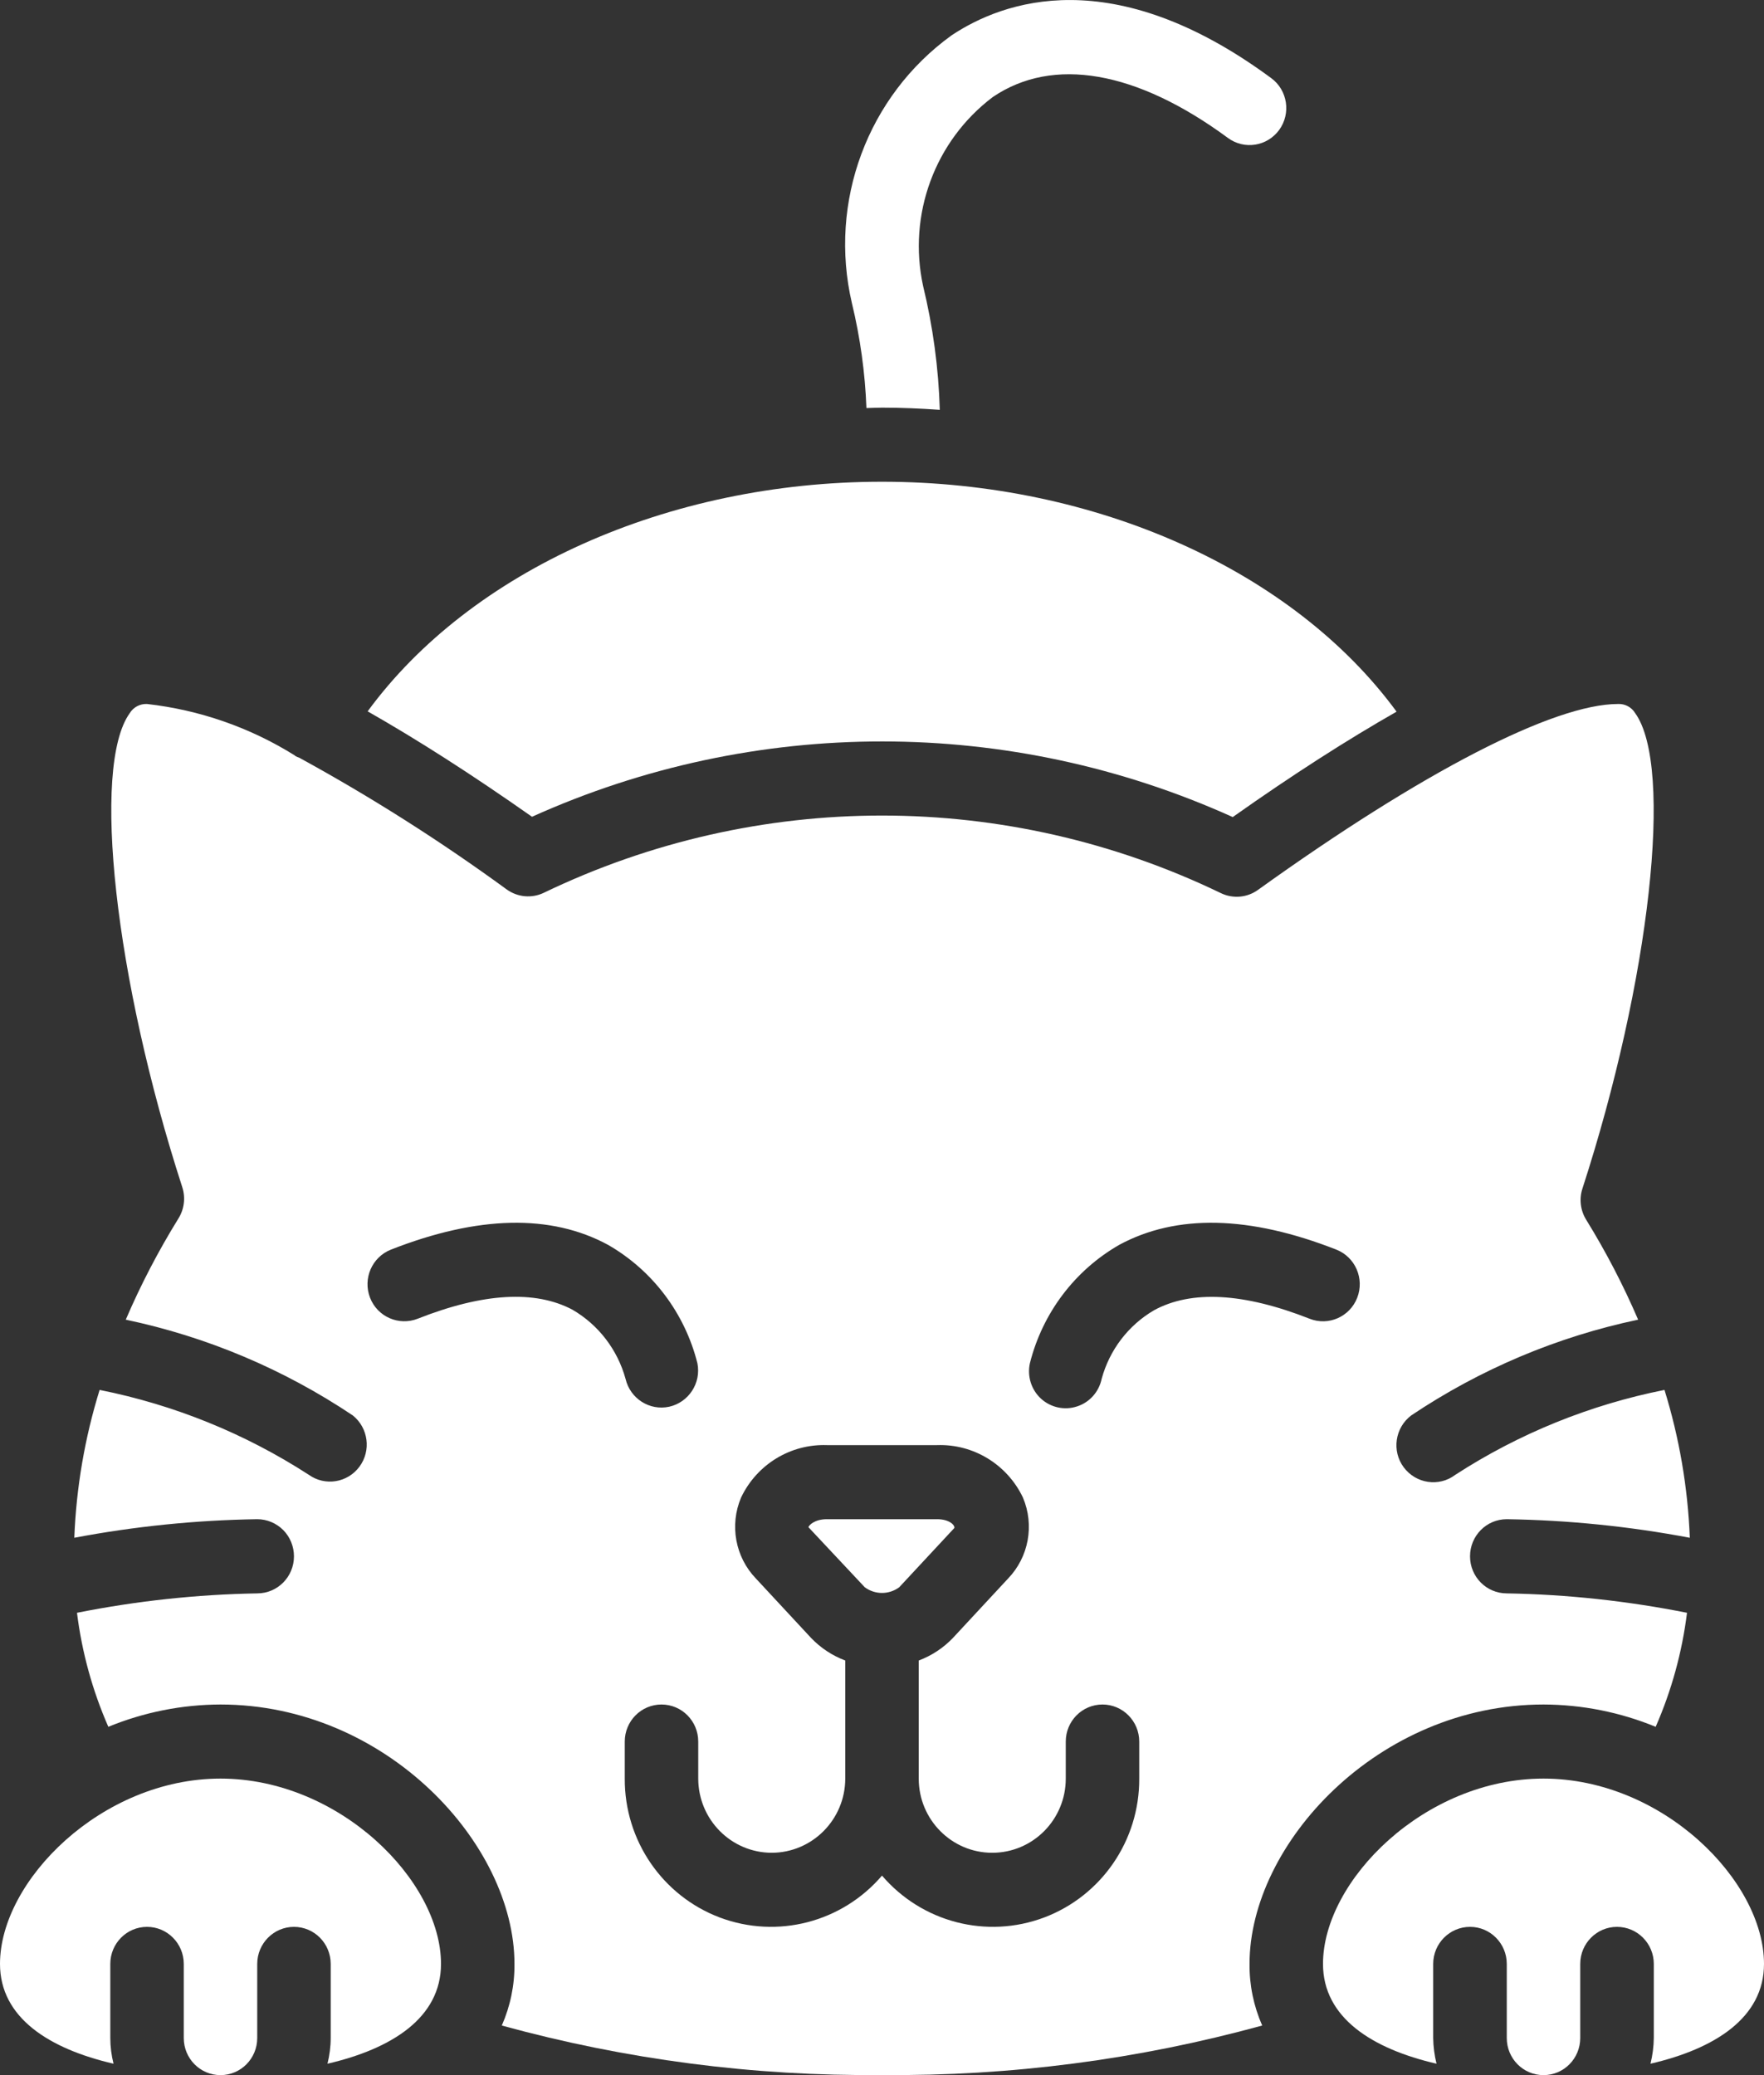 <svg width="17" height="20" viewBox="0 0 17 20" fill="none" xmlns="http://www.w3.org/2000/svg">
<rect x="0" y="0" width="17" height="20" fill="#333333" stroke="none"/>
<path d="M11.88 7.875C12.46 7.465 12.984 7.13 13.459 6.859C12.464 5.502 10.565 4.643 8.5 4.643C6.434 4.643 4.536 5.501 3.543 6.856C4.018 7.126 4.544 7.462 5.127 7.872C7.276 6.903 9.732 6.904 11.88 7.875Z" fill="white"/>
<path d="M8.666 15.298L9.197 14.727C9.205 14.702 9.152 14.642 9.031 14.642H7.969C7.848 14.642 7.795 14.702 7.791 14.719L8.334 15.298C8.433 15.371 8.567 15.371 8.666 15.298Z" fill="white"/>
<path d="M8.35 3.933C8.4 3.932 8.45 3.929 8.5 3.929C8.687 3.929 8.873 3.937 9.057 3.95C9.045 3.547 8.991 3.147 8.896 2.756C8.747 2.069 9.009 1.357 9.568 0.935C10.149 0.541 10.953 0.681 11.833 1.329C11.991 1.446 12.212 1.411 12.328 1.252C12.443 1.093 12.409 0.869 12.251 0.753C10.723 -0.375 9.665 0.011 9.17 0.341C8.361 0.926 7.982 1.945 8.21 2.922C8.29 3.253 8.337 3.592 8.35 3.933Z" fill="white"/>
<path d="M1.094 19.89C1.074 19.809 1.063 19.726 1.063 19.642V18.928C1.063 18.731 1.221 18.571 1.417 18.571C1.612 18.571 1.771 18.731 1.771 18.928V19.642C1.771 19.84 1.929 20 2.125 20C2.321 20 2.479 19.84 2.479 19.642V18.928C2.479 18.731 2.638 18.571 2.833 18.571C3.029 18.571 3.187 18.731 3.187 18.928V19.642C3.187 19.726 3.176 19.809 3.156 19.89C3.774 19.747 4.25 19.448 4.25 18.928C4.25 18.124 3.269 17.142 2.125 17.142C0.981 17.142 0 18.125 0 18.928C0 19.448 0.476 19.747 1.094 19.89Z" fill="white"/>
<path d="M2.833 15C2.833 15.197 2.675 15.357 2.479 15.357C1.896 15.367 1.314 15.43 0.742 15.544C0.789 15.923 0.891 16.294 1.044 16.643C1.387 16.502 1.754 16.429 2.125 16.428C3.721 16.428 4.958 17.772 4.958 18.928C4.96 19.133 4.918 19.335 4.836 19.522C6.03 19.85 7.263 20.011 8.5 19.999C9.737 20.011 10.97 19.85 12.164 19.522C12.082 19.335 12.04 19.133 12.042 18.928C12.042 17.772 13.279 16.428 14.875 16.428C15.246 16.429 15.613 16.502 15.956 16.643C16.109 16.294 16.211 15.923 16.258 15.544C15.685 15.43 15.104 15.367 14.521 15.357C14.325 15.357 14.167 15.197 14.167 15C14.167 14.802 14.325 14.642 14.521 14.642C15.113 14.651 15.703 14.711 16.285 14.821C16.266 14.337 16.184 13.858 16.041 13.396C15.323 13.539 14.639 13.816 14.024 14.215C13.868 14.333 13.646 14.3 13.528 14.142C13.411 13.985 13.443 13.761 13.6 13.642C14.264 13.197 15.006 12.883 15.787 12.719C15.644 12.386 15.477 12.065 15.287 11.757C15.231 11.667 15.217 11.557 15.25 11.456C15.902 9.447 16.13 7.391 15.759 6.874C15.724 6.816 15.661 6.782 15.594 6.785C14.975 6.785 13.709 7.438 12.123 8.577C12.019 8.652 11.882 8.664 11.766 8.608C9.703 7.612 7.304 7.611 5.24 8.605C5.125 8.66 4.989 8.648 4.884 8.573C4.246 8.107 3.577 7.682 2.884 7.303C2.872 7.299 2.86 7.294 2.849 7.288C2.845 7.286 2.844 7.283 2.841 7.281C2.409 7.011 1.922 6.842 1.417 6.785C1.349 6.782 1.285 6.816 1.25 6.874C0.88 7.389 1.107 9.438 1.757 11.443C1.789 11.543 1.776 11.653 1.72 11.743C1.527 12.055 1.357 12.381 1.212 12.719C1.993 12.883 2.736 13.197 3.4 13.642C3.55 13.762 3.579 13.981 3.464 14.136C3.349 14.291 3.133 14.326 2.976 14.214C2.361 13.816 1.677 13.539 0.96 13.396C0.817 13.858 0.735 14.337 0.716 14.821C1.297 14.711 1.887 14.651 2.479 14.642C2.573 14.642 2.663 14.68 2.73 14.747C2.796 14.814 2.833 14.905 2.833 15ZM9.925 13.14C10.046 12.657 10.357 12.244 10.786 11.998C11.338 11.699 12.041 11.715 12.879 12.044C13.061 12.116 13.151 12.323 13.08 12.507C13.009 12.691 12.803 12.782 12.621 12.71C11.986 12.46 11.482 12.432 11.122 12.628C10.874 12.773 10.693 13.01 10.617 13.289C10.591 13.414 10.501 13.516 10.38 13.555C10.259 13.595 10.127 13.566 10.033 13.481C9.939 13.395 9.898 13.265 9.925 13.14ZM7.437 17.857C7.828 17.856 8.145 17.537 8.146 17.142V16.004C8.021 15.957 7.909 15.883 7.817 15.787L7.286 15.215C7.086 15.008 7.029 14.699 7.142 14.433C7.294 14.114 7.618 13.916 7.969 13.928H9.031C9.381 13.916 9.706 14.114 9.858 14.433C9.971 14.699 9.914 15.008 9.714 15.215L9.183 15.787C9.091 15.883 8.979 15.957 8.854 16.004V17.142C8.854 17.537 9.171 17.857 9.562 17.857C9.954 17.857 10.271 17.537 10.271 17.142V16.785C10.271 16.588 10.429 16.428 10.625 16.428C10.82 16.428 10.979 16.588 10.979 16.785V17.142C10.982 17.738 10.616 18.272 10.062 18.481C9.509 18.689 8.886 18.528 8.5 18.077C8.114 18.528 7.491 18.689 6.937 18.481C6.384 18.272 6.018 17.738 6.021 17.142V16.785C6.021 16.588 6.179 16.428 6.375 16.428C6.571 16.428 6.729 16.588 6.729 16.785V17.142C6.73 17.537 7.046 17.856 7.437 17.857ZM3.767 12.044C4.605 11.715 5.309 11.699 5.86 11.998C6.289 12.244 6.6 12.657 6.721 13.139C6.759 13.33 6.637 13.516 6.449 13.558C6.26 13.599 6.074 13.48 6.029 13.291C5.952 13.009 5.768 12.769 5.517 12.623C5.157 12.432 4.655 12.461 4.025 12.71C3.843 12.781 3.637 12.691 3.566 12.507C3.495 12.323 3.585 12.116 3.767 12.044Z" fill="white"/>
<path d="M12.75 18.928C12.75 19.448 13.226 19.747 13.844 19.89C13.824 19.809 13.813 19.726 13.812 19.642V18.928C13.812 18.731 13.971 18.571 14.167 18.571C14.362 18.571 14.521 18.731 14.521 18.928V19.642C14.521 19.84 14.679 20 14.875 20C15.071 20 15.229 19.84 15.229 19.642V18.928C15.229 18.731 15.388 18.571 15.583 18.571C15.779 18.571 15.938 18.731 15.938 18.928V19.642C15.937 19.726 15.926 19.809 15.906 19.89C16.524 19.747 17 19.448 17 18.928C17 18.124 16.019 17.142 14.875 17.142C13.73 17.142 12.75 18.125 12.75 18.928Z" fill="white"/>
</svg>
